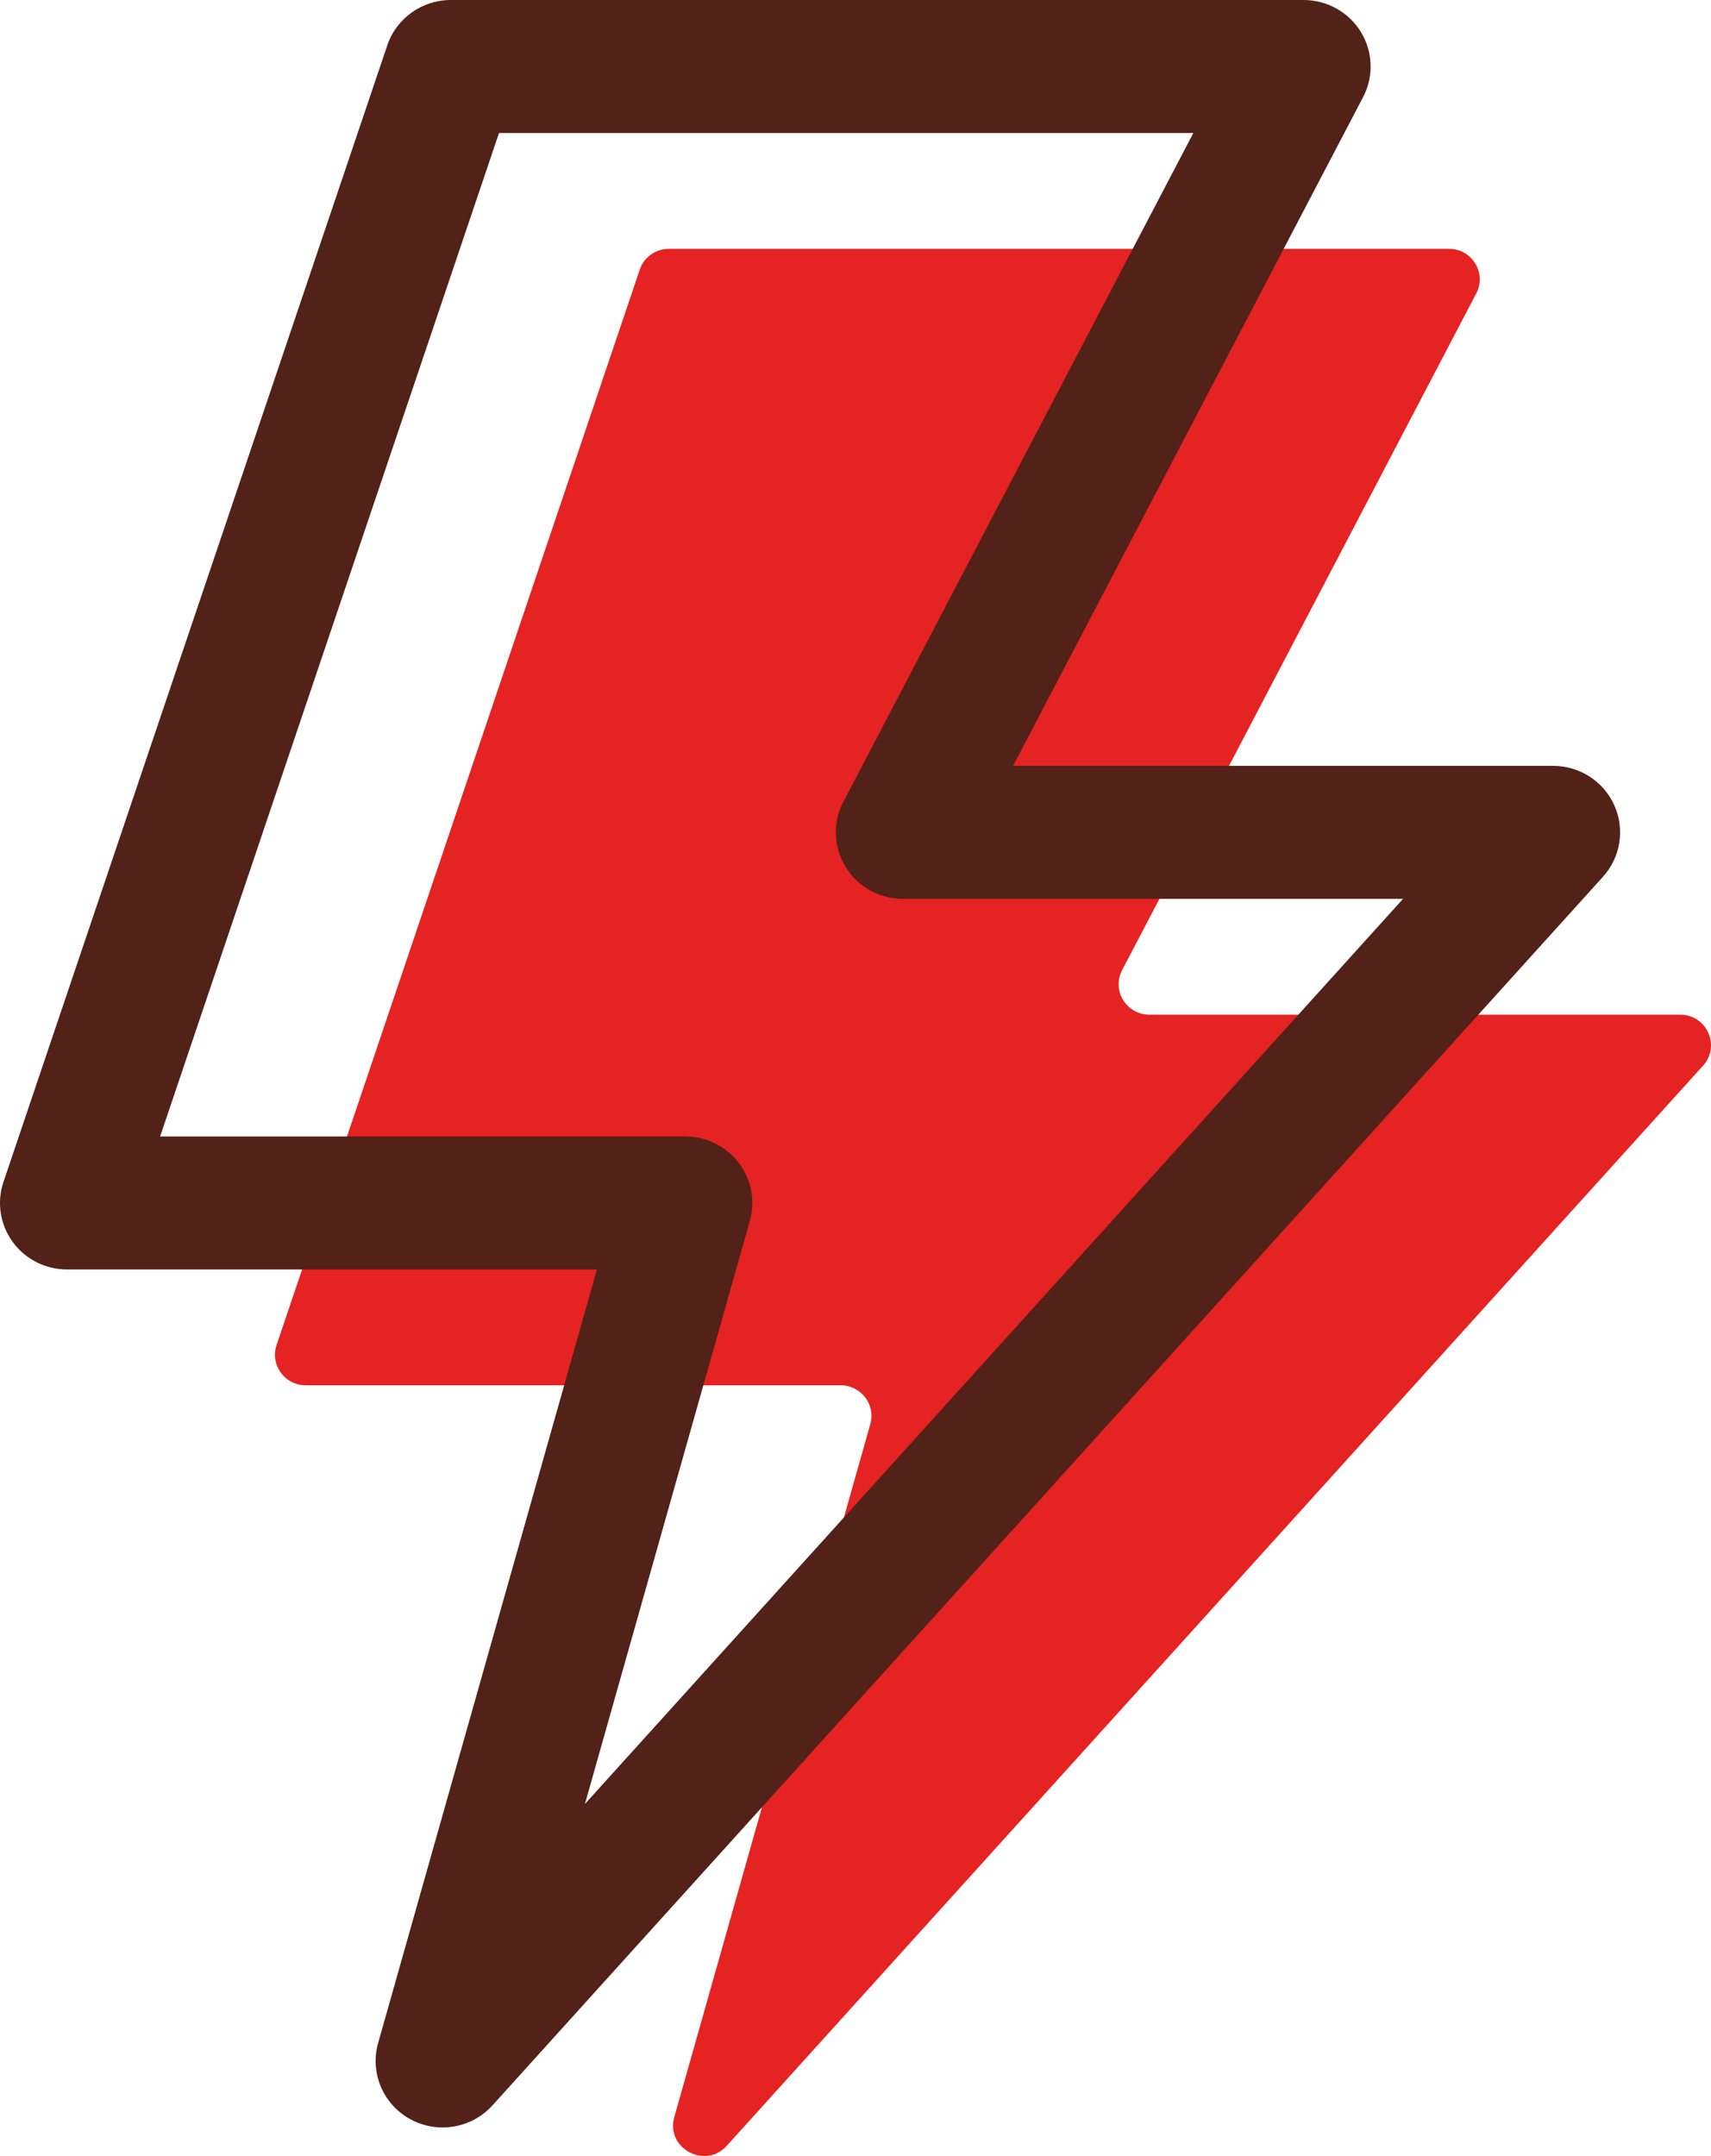 <svg xmlns="http://www.w3.org/2000/svg" width="50" height="63" viewBox="0 0 50 63" fill="none"><g clip-path="url(#clip0_763_3121)"><path d="M42.342 7.271H19.547C19.161 7.271 18.817 7.516 18.695 7.879L8.082 39.304C7.887 39.882 8.321 40.48 8.935 40.48H24.567C25.163 40.48 25.594 41.044 25.433 41.613L19.705 61.862C19.448 62.772 20.605 63.402 21.24 62.699L49.769 31.138C50.288 30.564 49.877 29.65 49.1 29.65H33.589C32.915 29.65 32.481 28.941 32.792 28.347L43.14 8.574C43.451 7.981 43.017 7.271 42.343 7.271H42.342Z" fill="#E52322"></path><path d="M12.934 62.166C12.613 62.166 12.289 62.088 11.992 61.926C11.194 61.491 10.804 60.568 11.05 59.698L17.444 37.095H1.958C1.328 37.095 0.737 36.795 0.369 36.287C0.001 35.78 -0.099 35.128 0.102 34.535L11.317 1.326C11.584 0.534 12.332 0 13.174 0H38.095C38.779 0 39.413 0.354 39.769 0.934C40.124 1.514 40.148 2.236 39.833 2.838L29.605 22.379H45.386C46.159 22.379 46.859 22.83 47.174 23.53C47.489 24.23 47.36 25.048 46.844 25.619L14.392 61.52C14.01 61.943 13.476 62.166 12.934 62.166ZM4.68 33.209H20.027C20.64 33.209 21.217 33.494 21.588 33.978C21.958 34.463 22.078 35.092 21.912 35.677L17.093 52.714L41.001 26.265H26.384C25.699 26.265 25.065 25.911 24.71 25.331C24.355 24.751 24.331 24.029 24.646 23.427L34.873 3.886H14.582L4.679 33.209H4.68Z" fill="#522117"></path></g><defs><clipPath id="clip0_763_3121"><rect width="50" height="63" fill="white"></rect></clipPath></defs></svg>